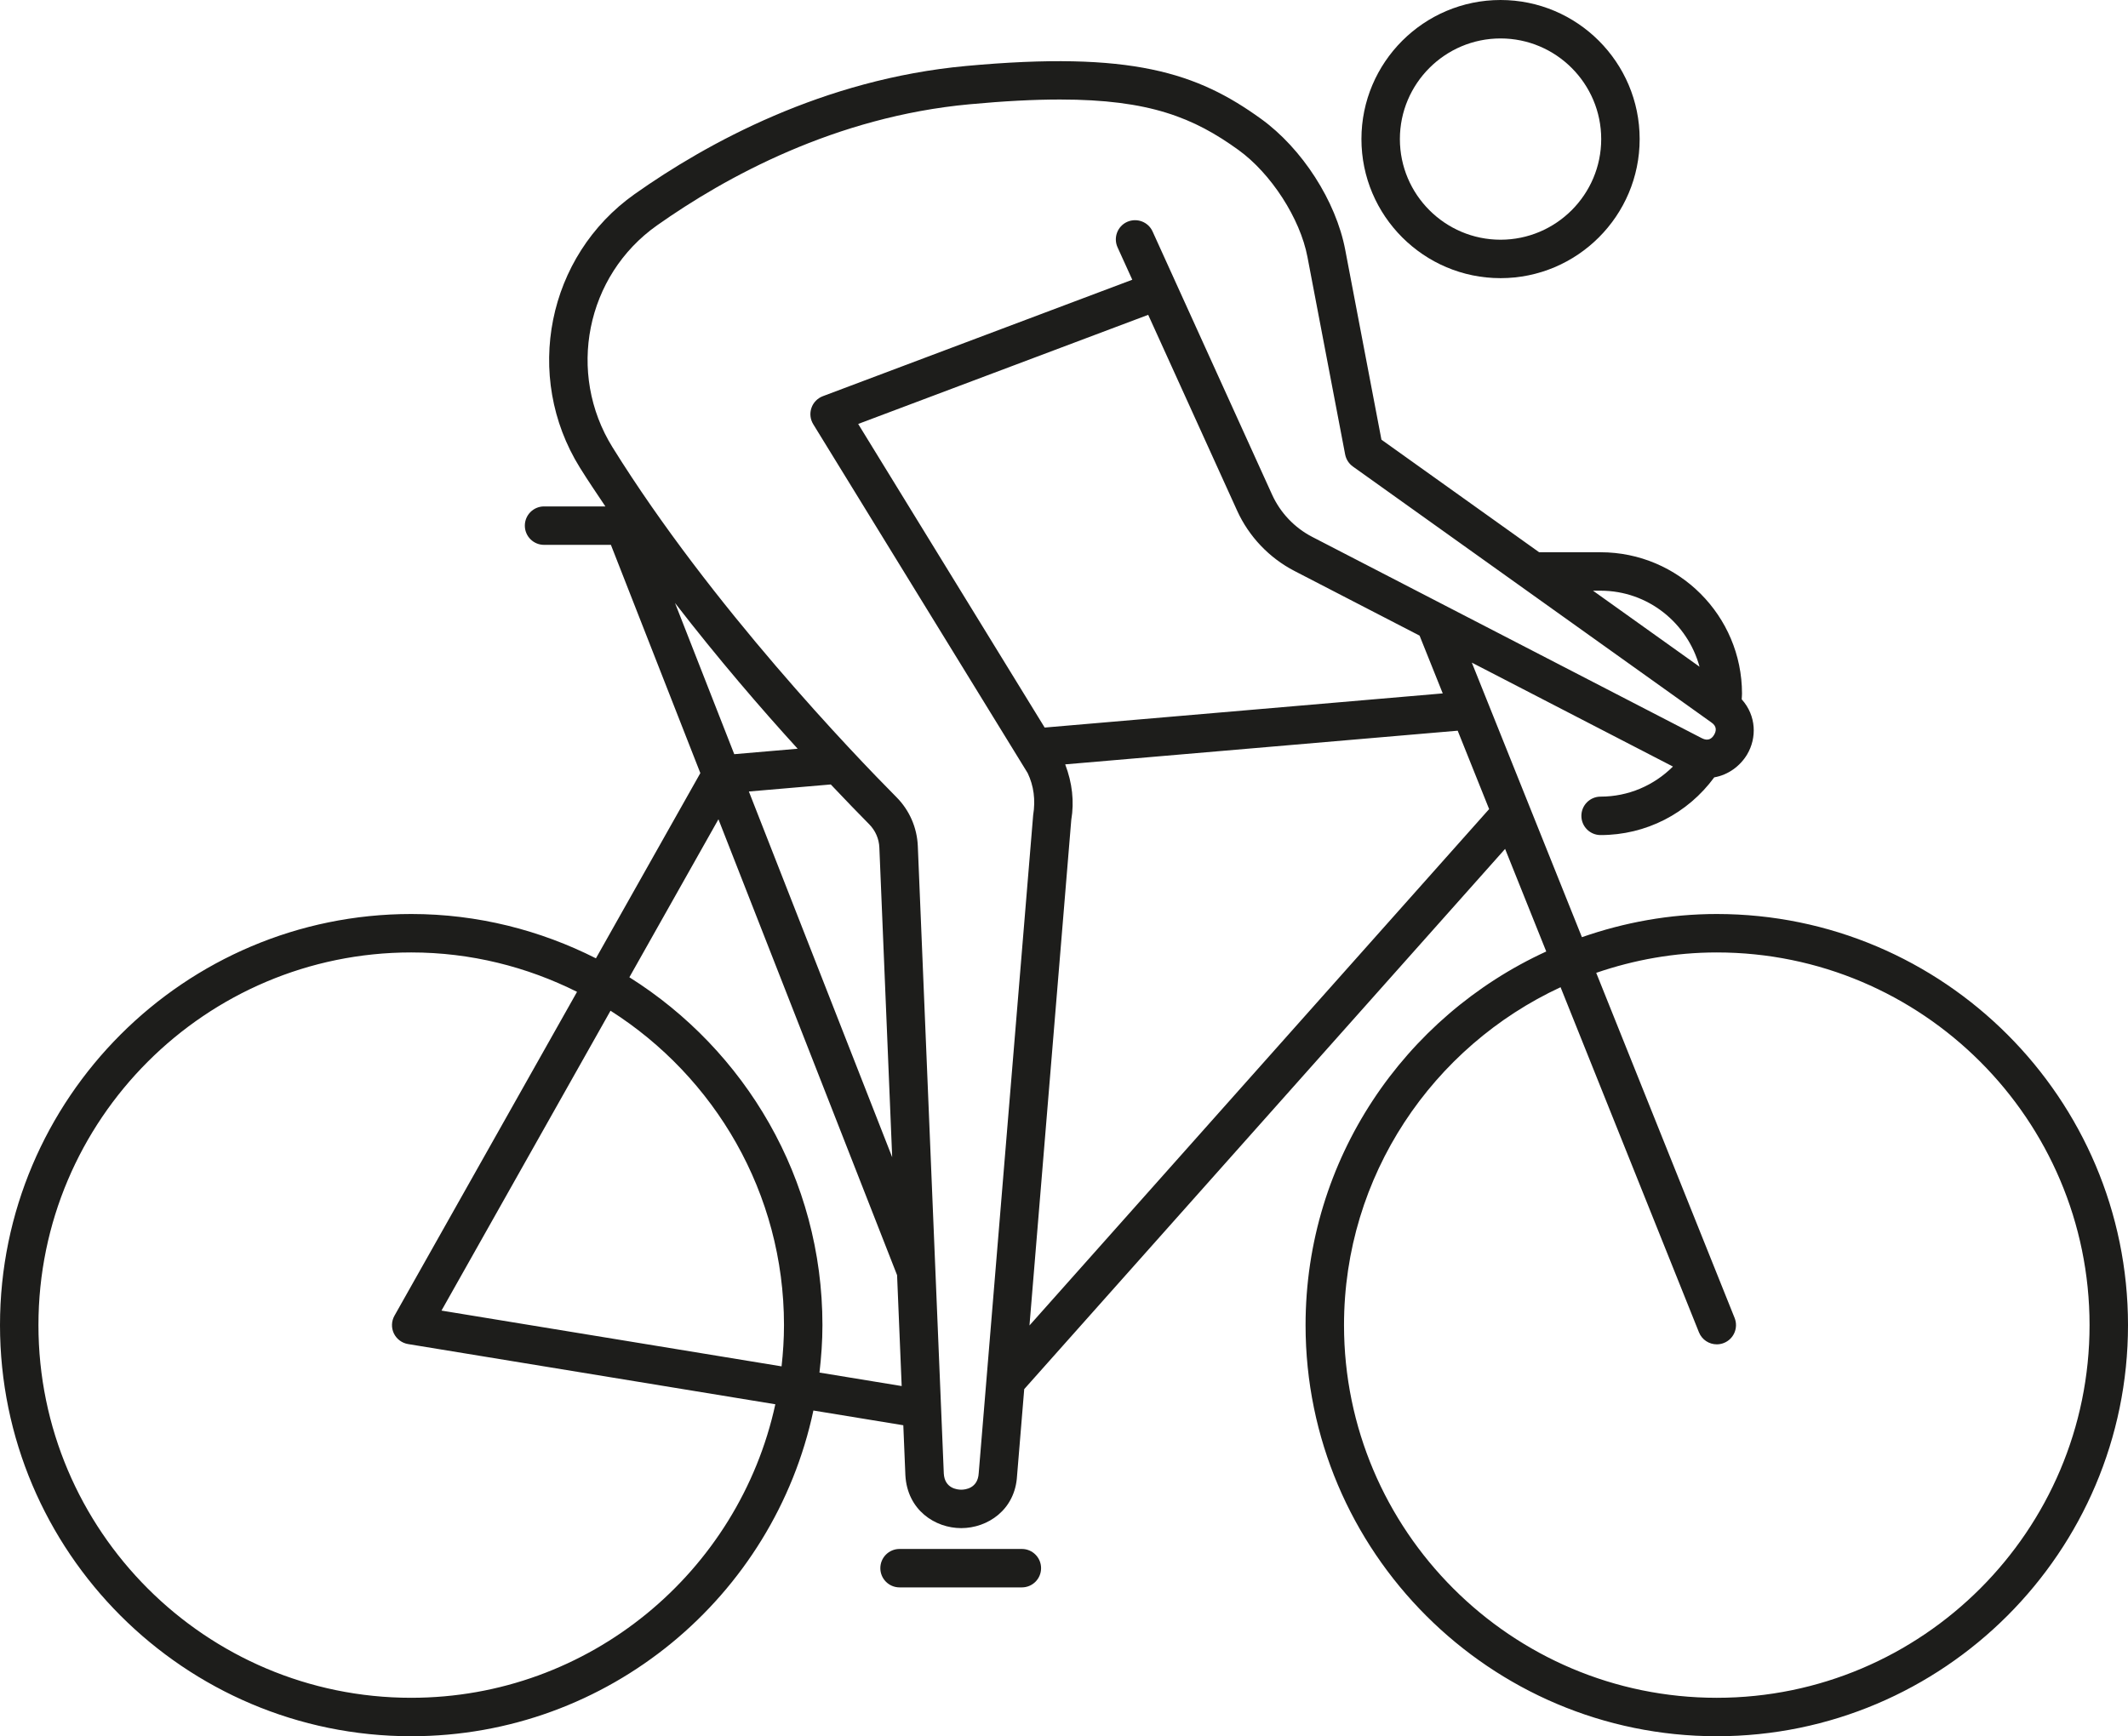 <?xml version="1.0" encoding="UTF-8"?>
<svg id="Ebene_1" data-name="Ebene 1" xmlns="http://www.w3.org/2000/svg" viewBox="0 0 900 734.498">
  <defs>
    <style>
      .cls-1 {
        fill: #1d1d1b;
      }
    </style>
  </defs>
  <path class="cls-1" d="m726.082,386.663c-19.997,0-39.138,3.563-57.037,9.803l-46.564-116.148,85.059,43.964c-8.061,8.028-18.899,12.725-30.591,12.725-4.494,0-8.131,3.637-8.131,8.131s3.637,8.131,8.131,8.131c19.191,0,36.802-9.098,48.067-24.419,5.957-1.029,10.995-4.813,13.913-9.707,4.109-6.913,3.948-16.352-2.303-23.297.032-.803.127-1.592.127-2.397,0-32.983-26.821-59.82-59.804-59.82h-25.99l-66.702-47.624-15.324-80.369c-3.906-20.549-18.214-42.813-35.603-55.358-26.964-19.485-54.818-28.822-124.801-22.359-60.312,5.574-109.461,32.522-140.078,54.167-37.048,26.202-47.243,77.034-23.201,115.734,3.446,5.545,7.142,10.97,10.787,16.42h-25.936c-4.494,0-8.131,3.637-8.131,8.131s3.637,8.131,8.131,8.131h28.27l37.828,96.555-44.16,78.358c-23.524-11.892-50.01-18.749-78.122-18.749C78.019,386.663,0,464.681,0,560.581s78.019,173.918,173.918,173.918c83.509,0,153.409-59.182,170.091-137.793l38.029,6.236.877,21.191c.826,14.657,12.513,22.327,23.614,22.327,11.116,0,22.804-7.67,23.614-22.121l3.033-36.683,203.381-228.535,17.399,43.399c-59.957,27.474-101.791,87.909-101.791,158.061,0,95.899,78.019,173.918,173.918,173.918s173.918-78.019,173.918-173.918-78.019-173.918-173.918-173.918Zm-115.9-93.326l-168.356,14.45-78.872-128.438,122.657-46.163,37.62,82.862c4.97,10.941,13.593,19.993,24.249,25.503l52.904,27.344,9.798,24.441Zm66.768-43.449c20.045,0,36.796,13.698,41.84,32.168l-45.054-32.168h3.214Zm-309.343,98.805c2.62,2.652,4.161,6.161,4.303,9.877l5.427,130.985-60.612-154.719,34.64-2.977c6.288,6.638,12.005,12.565,16.241,16.833Zm-57.067-29.644l-25.057-63.96c18.21,23.56,36.369,44.65,51.872,61.657l-26.815,2.303Zm-136.622,399.188c-86.927,0-157.657-70.73-157.657-157.657s70.73-157.657,157.657-157.657c25.212,0,48.974,6.098,70.13,16.666l-77.213,137.005c-1.302,2.303-1.397,5.113-.254,7.511,1.159,2.382,3.398,4.065,6.019,4.494l155.315,25.467c-15.408,70.884-78.566,124.171-153.996,124.171Zm156.635-140.212l-143.835-23.591,71.49-126.857c44.017,27.998,73.368,77.087,73.368,133.002,0,5.902-.387,11.71-1.022,17.445Zm16.029,2.629c.764-6.598,1.255-13.276,1.255-20.074,0-61.988-32.697-116.354-81.651-147.158l37.667-66.838,75.553,192.858,1.945,46.915-34.769-5.702Zm59.947,49.544c-1.636,0-7.019-.508-7.368-6.86l-10.989-265.434c-.333-7.797-3.525-15.134-9.036-20.676-17.627-17.754-78.4-80.94-120.069-147.986-19.517-31.395-11.259-72.635,18.786-93.883,28.981-20.485,75.43-46.004,132.169-51.245,14.689-1.366,27.298-2.017,38.303-2.017,37.858,0,56.66,7.749,75.478,21.359,13.8,9.973,26.075,28.981,29.156,45.226l15.944,83.561c.397,2.049,1.556,3.875,3.255,5.097l151.622,108.27c2.525,1.699,2.033,3.779,1.175,5.225-.842,1.445-2.414,2.922-5.209,1.445l-164.803-85.18c-7.432-3.843-13.434-10.163-16.912-17.786l-50.578-111.414c-1.858-4.081-6.654-5.86-10.767-4.034-4.081,1.858-5.891,6.67-4.034,10.767l6.225,13.704-130.867,49.26c-2.271.858-4.049,2.684-4.828,4.97-.794,2.303-.508,4.828.762,6.892l86.292,140.429c.042.087.103.159.151.245l4.248,6.915c2.557,5.367,3.382,11.291,2.318,17.817l-23.026,278.345c-.365,6.479-5.749,6.987-7.4,6.987Zm28.87-69.475l17.674-213.84c1.314-7.811.421-15.698-2.565-23.524l165.998-14.247,13.298,33.165-194.405,218.447Zm290.684,157.514c-86.927,0-157.657-70.73-157.657-157.657,0-63.318,37.61-117.894,91.588-142.95l58.526,145.983c1.27,3.176,4.319,5.097,7.543,5.097,1.016,0,2.033-.191,3.033-.588,4.161-1.667,6.177-6.4,4.51-10.576l-58.532-145.998c16.019-5.498,33.128-8.626,50.989-8.626,86.927,0,157.657,70.73,157.657,157.657s-70.73,157.657-157.657,157.657Z"/>
  <path class="cls-1" d="m634.629,117.671c32.443,0,58.835-26.393,58.835-58.835S667.072,0,634.629,0s-58.835,26.393-58.835,58.835,26.393,58.835,58.835,58.835Zm0-101.41c23.471,0,42.574,19.104,42.574,42.574s-19.104,42.574-42.574,42.574-42.574-19.104-42.574-42.574,19.104-42.574,42.574-42.574Z"/>
  <path class="cls-1" d="m432.175,655.273h-51.721c-4.494,0-8.131,3.637-8.131,8.131s3.637,8.131,8.131,8.131h51.721c4.494,0,8.131-3.637,8.131-8.131s-3.637-8.131-8.131-8.131Z"/>
</svg>